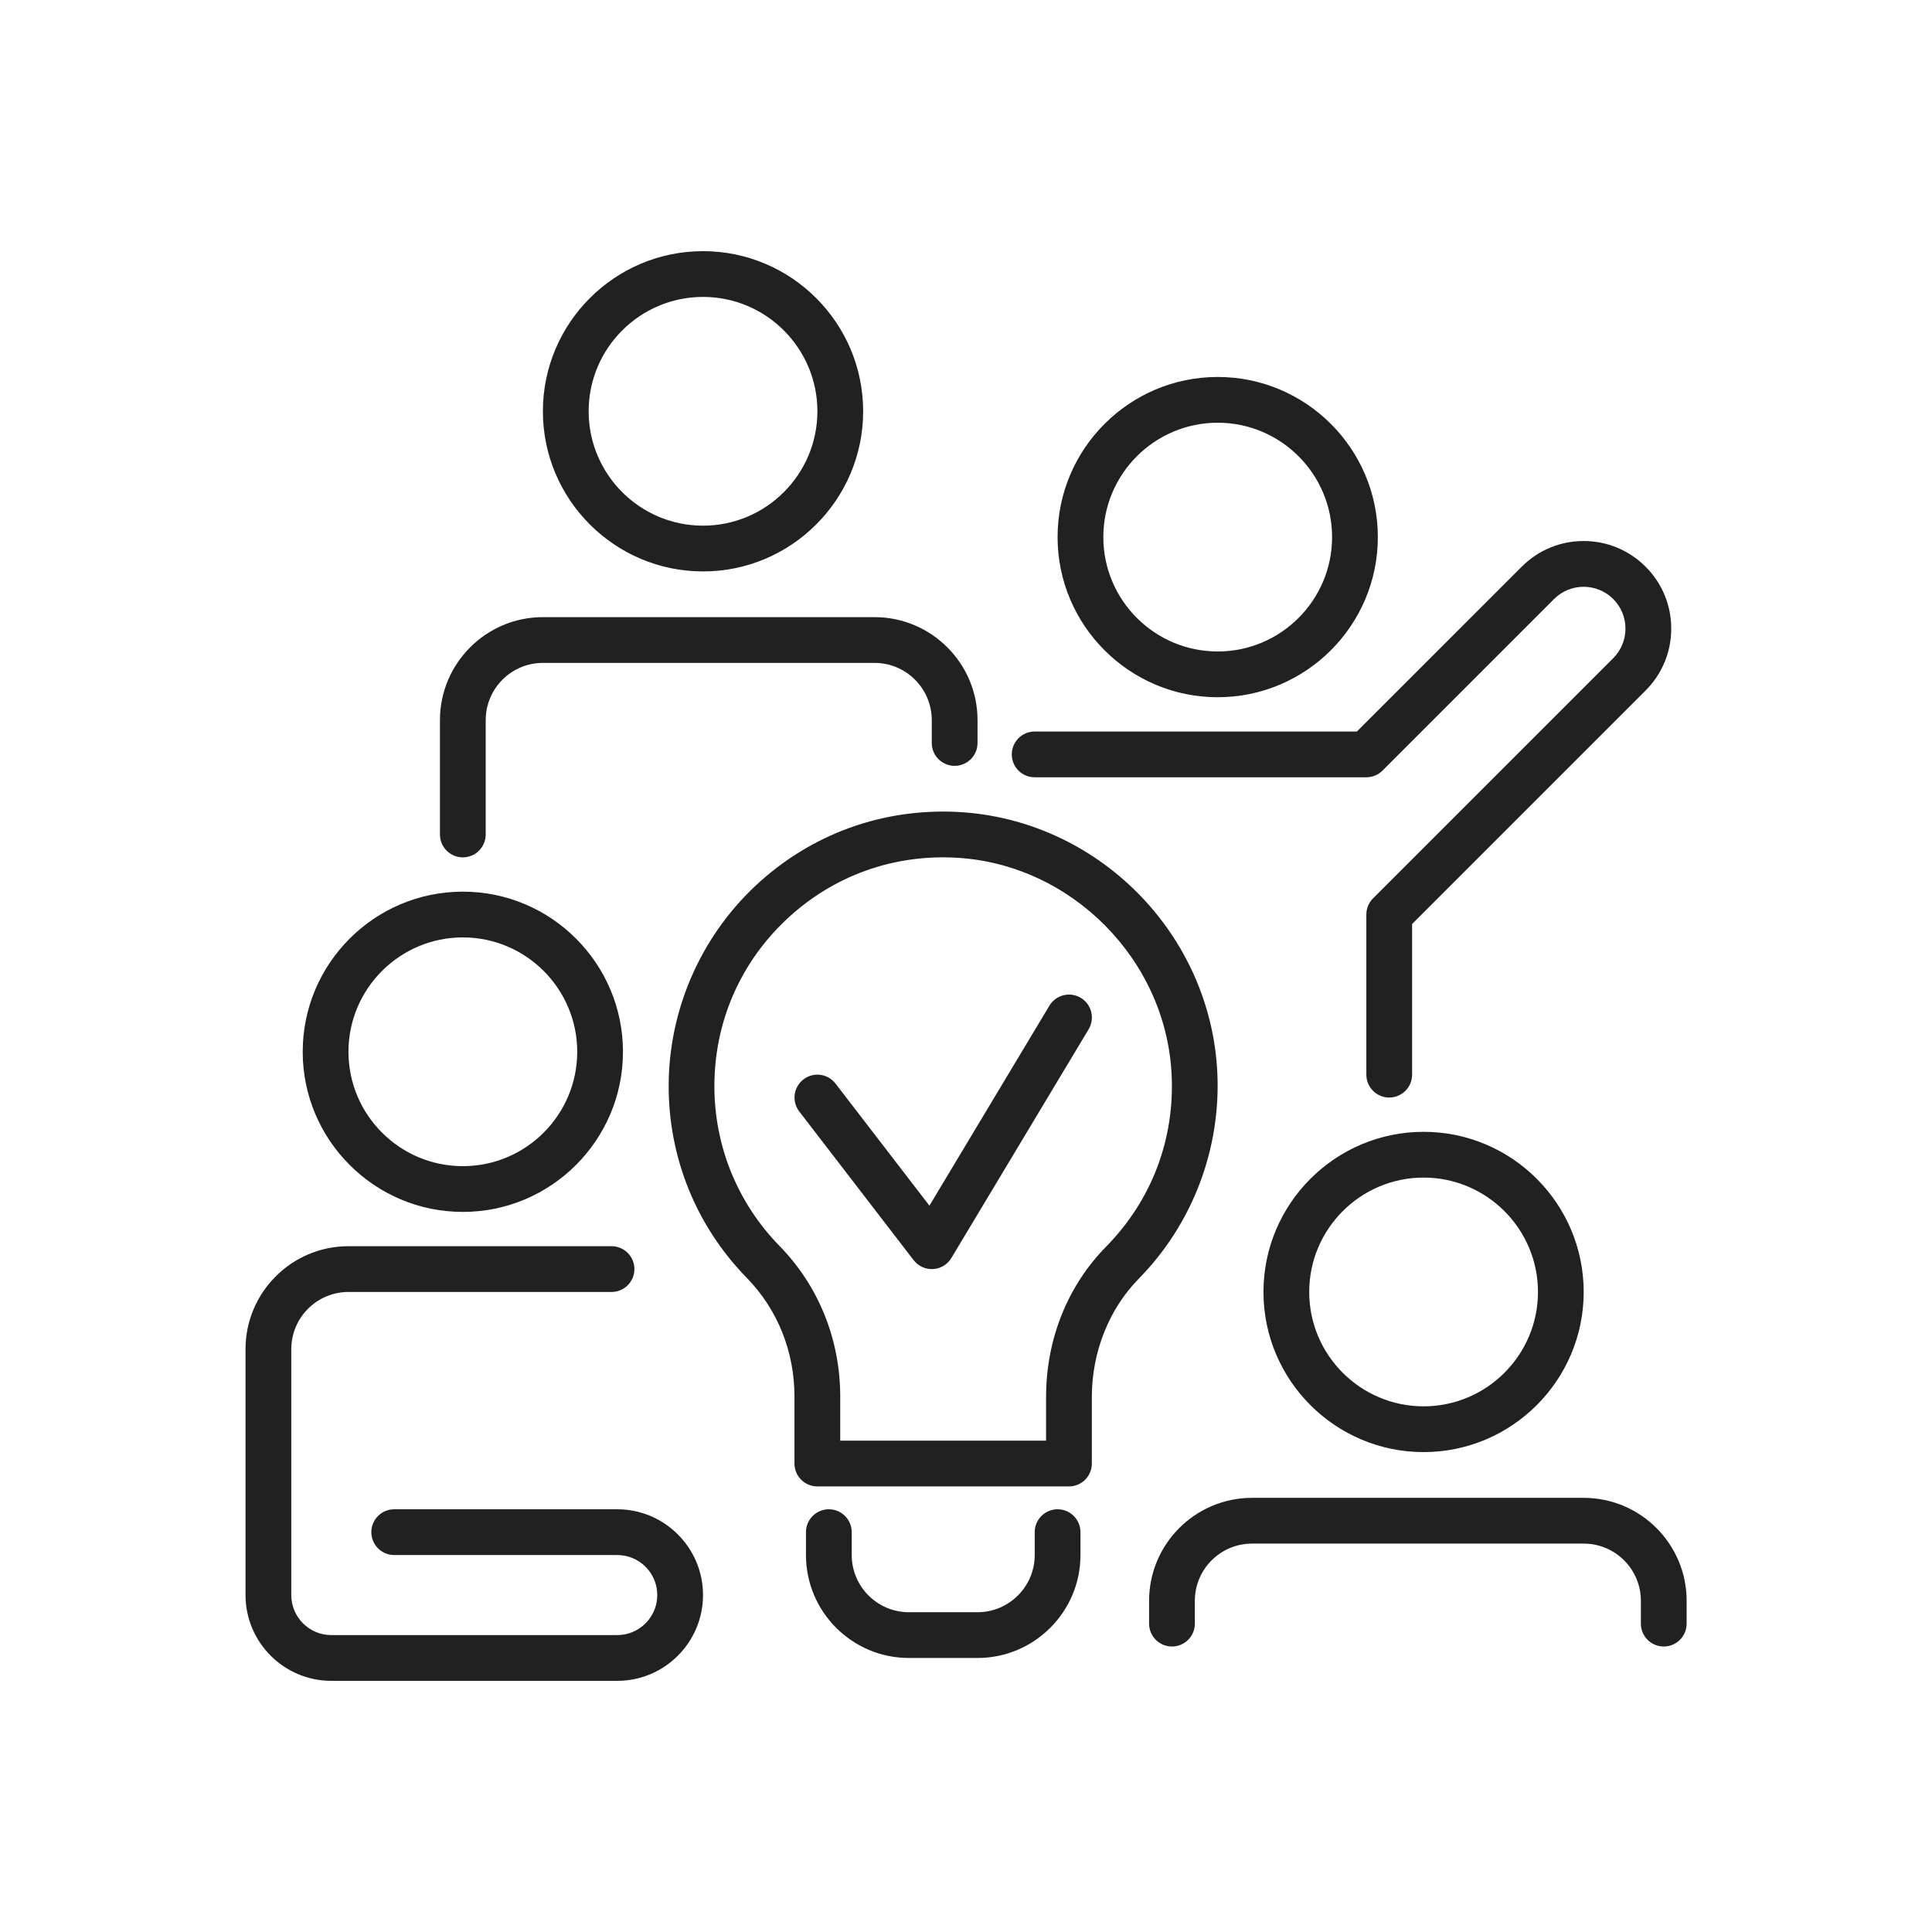 <svg xmlns="http://www.w3.org/2000/svg" width="60" height="60" viewBox="0 0 60 60" fill="none">
    <path d="M32.132 24.139H42.433C42.621 24.139 42.802 24.064 42.935 23.931L48.263 18.603C48.77 18.097 49.594 18.097 50.1 18.603C50.607 19.11 50.607 19.934 50.1 20.44L42.641 27.899C42.575 27.965 42.523 28.044 42.487 28.13C42.451 28.216 42.433 28.308 42.433 28.402V33.374C42.433 33.767 42.751 34.085 43.144 34.085C43.536 34.085 43.854 33.767 43.854 33.374V28.696L51.105 21.445C51.619 20.931 51.902 20.248 51.902 19.522C51.902 18.795 51.619 18.112 51.105 17.599C50.591 17.085 49.908 16.802 49.182 16.802C48.455 16.802 47.772 17.085 47.259 17.599L42.139 22.718H32.132C31.74 22.718 31.422 23.036 31.422 23.429C31.422 23.821 31.74 24.139 32.132 24.139Z" fill="#212121"/>
    <path d="M37.817 21.653C40.559 21.653 42.79 19.422 42.79 16.68C42.79 13.938 40.559 11.707 37.817 11.707C35.075 11.707 32.844 13.938 32.844 16.68C32.844 19.422 35.075 21.653 37.817 21.653ZM37.817 13.128C39.776 13.128 41.369 14.721 41.369 16.68C41.369 18.639 39.776 20.232 37.817 20.232C35.858 20.232 34.265 18.639 34.265 16.68C34.265 14.721 35.858 13.128 37.817 13.128ZM14.374 37.637C17.116 37.637 19.347 35.406 19.347 32.664C19.347 29.922 17.116 27.691 14.374 27.691C11.632 27.691 9.401 29.922 9.401 32.664C9.401 35.406 11.632 37.637 14.374 37.637ZM14.374 29.112C16.332 29.112 17.926 30.705 17.926 32.664C17.926 34.623 16.332 36.216 14.374 36.216C12.415 36.216 10.822 34.623 10.822 32.664C10.822 30.705 12.415 29.112 14.374 29.112ZM19.169 46.872H12.243C11.85 46.872 11.532 47.19 11.532 47.582C11.532 47.975 11.85 48.293 12.243 48.293H19.169C19.855 48.293 20.412 48.85 20.412 49.536C20.412 50.221 19.855 50.779 19.169 50.779H10.289C9.603 50.779 9.046 50.221 9.046 49.536V41.899C9.046 40.92 9.843 40.123 10.822 40.123H18.991C19.384 40.123 19.702 39.805 19.702 39.413C19.702 39.02 19.384 38.702 18.991 38.702H10.822C9.059 38.702 7.625 40.136 7.625 41.899V49.536C7.625 51.005 8.82 52.2 10.289 52.2H19.169C20.638 52.2 21.833 51.005 21.833 49.536C21.833 48.067 20.638 46.872 19.169 46.872ZM39.238 40.123C39.238 42.865 41.469 45.096 44.211 45.096C46.953 45.096 49.183 42.865 49.183 40.123C49.183 37.381 46.953 35.15 44.211 35.15C41.469 35.15 39.238 37.381 39.238 40.123ZM47.763 40.123C47.763 42.082 46.169 43.675 44.211 43.675C42.252 43.675 40.659 42.082 40.659 40.123C40.659 38.165 42.252 36.571 44.211 36.571C46.169 36.571 47.763 38.165 47.763 40.123ZM49.183 46.517H38.883C37.12 46.517 35.686 47.951 35.686 49.714V50.424C35.686 50.816 36.004 51.134 36.396 51.134C36.789 51.134 37.107 50.816 37.107 50.424V49.714C37.107 48.734 37.903 47.938 38.883 47.938H49.183C50.163 47.938 50.959 48.734 50.959 49.714V50.424C50.959 50.816 51.277 51.134 51.67 51.134C52.062 51.134 52.38 50.816 52.38 50.424V49.714C52.38 47.951 50.946 46.517 49.183 46.517ZM21.833 17.746C24.575 17.746 26.806 15.515 26.806 12.773C26.806 10.031 24.575 7.8 21.833 7.8C19.091 7.8 16.86 10.031 16.86 12.773C16.86 15.515 19.091 17.746 21.833 17.746ZM21.833 9.221C23.792 9.221 25.385 10.814 25.385 12.773C25.385 14.731 23.792 16.325 21.833 16.325C19.874 16.325 18.281 14.731 18.281 12.773C18.281 10.814 19.874 9.221 21.833 9.221ZM14.374 26.626C14.766 26.626 15.084 26.308 15.084 25.915V22.363C15.084 21.384 15.881 20.587 16.86 20.587H27.161C28.14 20.587 28.937 21.384 28.937 22.363V23.074C28.937 23.466 29.255 23.784 29.647 23.784C30.04 23.784 30.358 23.466 30.358 23.074V22.363C30.358 20.601 28.924 19.166 27.161 19.166H16.86C15.098 19.166 13.663 20.601 13.663 22.363V25.915C13.663 26.308 13.981 26.626 14.374 26.626ZM32.844 46.872C32.452 46.872 32.134 47.19 32.134 47.582V48.293C32.134 49.272 31.337 50.069 30.358 50.069H28.227C27.247 50.069 26.451 49.272 26.451 48.293V47.582C26.451 47.19 26.133 46.872 25.74 46.872C25.348 46.872 25.03 47.19 25.03 47.582V48.293C25.03 50.056 26.464 51.49 28.227 51.49H30.358C32.12 51.49 33.555 50.056 33.555 48.293V47.582C33.555 47.19 33.237 46.872 32.844 46.872ZM33.565 30.989C33.228 30.787 32.792 30.896 32.59 31.233L28.864 37.443L25.948 33.652C25.709 33.341 25.263 33.282 24.952 33.522C24.641 33.761 24.583 34.207 24.822 34.518L28.374 39.136C28.445 39.227 28.536 39.3 28.642 39.349C28.747 39.397 28.862 39.418 28.978 39.412C29.093 39.405 29.206 39.37 29.305 39.31C29.404 39.25 29.487 39.167 29.546 39.068L33.809 31.964C34.01 31.627 33.901 31.191 33.565 30.989Z" fill="#212121"/>
    <path d="M37.804 33.29C37.699 31.211 36.823 29.239 35.338 27.739C33.852 26.239 31.889 25.344 29.812 25.22C27.434 25.079 25.173 25.897 23.446 27.524C21.742 29.129 20.766 31.39 20.766 33.73C20.766 35.969 21.628 38.085 23.194 39.688C24.148 40.665 24.673 41.974 24.673 43.374V45.451C24.673 45.844 24.991 46.162 25.383 46.162H33.198C33.59 46.162 33.908 45.844 33.908 45.451V43.386C33.908 41.992 34.44 40.652 35.366 39.71C37.036 38.012 37.924 35.672 37.804 33.29ZM34.353 38.714C33.15 39.937 32.487 41.597 32.487 43.386V44.741H26.094V43.374C26.094 41.601 25.425 39.939 24.21 38.696C22.905 37.36 22.186 35.596 22.186 33.73C22.186 31.752 22.98 29.915 24.42 28.558C25.859 27.202 27.744 26.52 29.727 26.639C33.281 26.851 36.206 29.803 36.385 33.361C36.487 35.377 35.765 37.278 34.353 38.714Z" fill="#212121"/>
</svg>